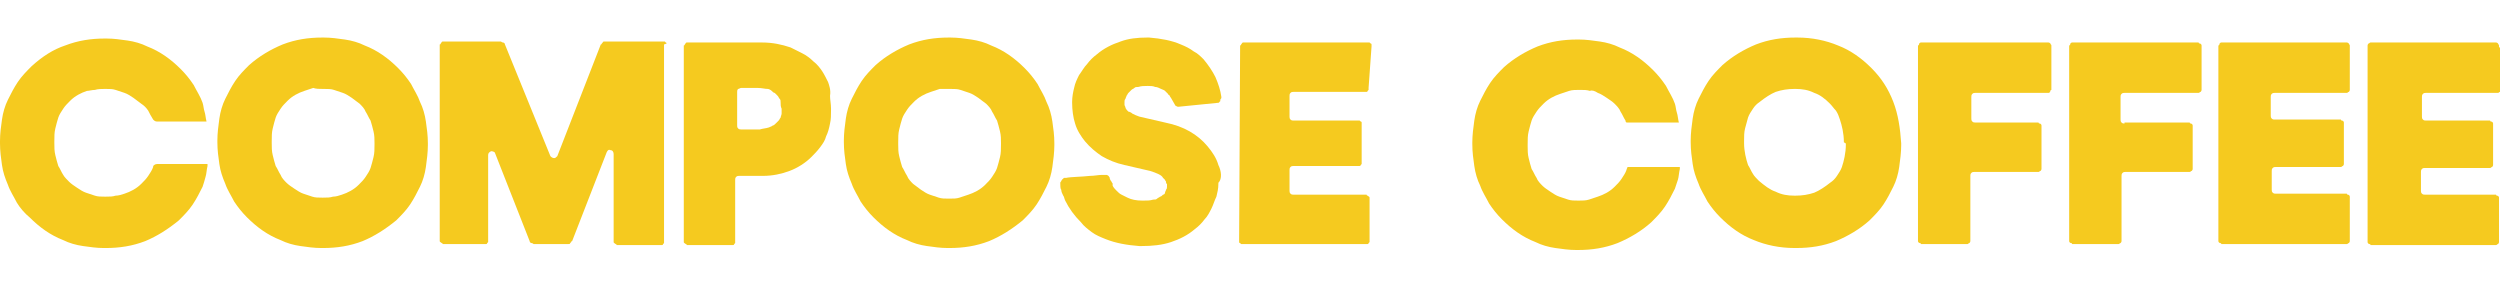 <?xml version="1.0" encoding="utf-8"?>
<!-- Generator: Adobe Illustrator 27.8.1, SVG Export Plug-In . SVG Version: 6.00 Build 0)  -->
<svg version="1.1" id="레이어_1" xmlns="http://www.w3.org/2000/svg" xmlns:xlink="http://www.w3.org/1999/xlink" x="0px"
	 y="0px" viewBox="0 0 253 28.8" style="enable-background:new 0 0 253 28.8;" xml:space="preserve">
<style type="text/css">
	.st0{fill:#F5CA1F;}
</style>
<g>
	<g>
		<g>
			<path class="st0" d="M42.5,10.3c-0.2-0.6-0.6-1.2-0.9-1.8c-0.4-0.6-0.8-1.1-1.3-1.6h0c-1-1-2.1-1.8-3.4-2.3
				c-0.6-0.3-1.3-0.5-2-0.6c-0.7-0.1-1.4-0.2-2.1-0.2c-0.1,0-0.2,0-0.2,0h0c-1.4,0-2.7,0.2-4,0.7c-1.2,0.5-2.4,1.2-3.4,2.1v0
				c-0.5,0.5-1,1-1.4,1.6c-0.4,0.6-0.7,1.2-1,1.8v0v0c-0.3,0.6-0.5,1.3-0.6,2c-0.1,0.7-0.2,1.5-0.2,2.2c0,0.1,0,0.2,0,0.2v0
				c0,0.8,0.1,1.5,0.2,2.2s0.3,1.3,0.6,2h0v0l0,0c0.2,0.6,0.6,1.2,0.9,1.8c0.4,0.6,0.8,1.1,1.3,1.6c1,1,2.1,1.8,3.4,2.3
				c0.6,0.3,1.3,0.5,2,0.6c0.7,0.1,1.4,0.2,2.1,0.2c0.1,0,0.2,0,0.2,0h0h0c1.4,0,2.7-0.2,4-0.7c1.2-0.5,2.3-1.2,3.4-2.1
				c0.5-0.5,1-1,1.4-1.6c0.4-0.6,0.7-1.2,1-1.8c0.3-0.6,0.5-1.3,0.6-2c0.1-0.7,0.2-1.5,0.2-2.2c0-0.1,0-0.2,0-0.2
				c0-0.8-0.1-1.5-0.2-2.2C43,11.6,42.8,10.9,42.5,10.3 M37.9,14.6c0,0.5,0,0.9-0.1,1.3c-0.1,0.4-0.2,0.8-0.3,1.1
				c-0.1,0.3-0.3,0.6-0.5,0.9c-0.2,0.3-0.4,0.5-0.7,0.8h0c-0.5,0.5-1.1,0.8-1.7,1c-0.3,0.1-0.6,0.2-0.9,0.2c-0.3,0.1-0.6,0.1-1,0.1
				c0,0-0.1,0-0.1,0c-0.4,0-0.7,0-1-0.1c-0.3-0.1-0.6-0.2-0.9-0.3l0,0c-0.3-0.1-0.6-0.3-0.9-0.5c-0.3-0.2-0.6-0.4-0.8-0.6v0
				c-0.2-0.2-0.5-0.5-0.6-0.8c-0.2-0.3-0.3-0.6-0.5-0.9c-0.1-0.3-0.2-0.7-0.3-1.1c-0.1-0.4-0.1-0.8-0.1-1.2c0-0.1,0-0.1,0-0.2
				c0-0.5,0-0.9,0.1-1.3c0.1-0.4,0.2-0.8,0.3-1.1v0c0.1-0.3,0.3-0.6,0.5-0.9c0.2-0.3,0.4-0.5,0.7-0.8c0.5-0.5,1.1-0.8,1.7-1
				c0.3-0.1,0.6-0.2,0.9-0.3C32,9,32.3,9,32.7,9c0,0,0.1,0,0.1,0h0c0.4,0,0.7,0,1,0.1c0.3,0.1,0.6,0.2,0.9,0.3h0
				c0.3,0.1,0.6,0.3,0.9,0.5c0.3,0.2,0.5,0.4,0.8,0.6v0c0.2,0.2,0.5,0.5,0.6,0.8c0.2,0.3,0.3,0.6,0.5,0.9l0,0v0l0,0
				c0.1,0.3,0.2,0.7,0.3,1.1c0.1,0.4,0.1,0.8,0.1,1.2C37.9,14.5,37.9,14.5,37.9,14.6"/>
		</g>
	</g>
	<g>
		<g>
			<path class="st0" d="M15,11.2c0.1,0.2,0.3,0.6,0.5,0.9c0.1,0.1,0.2,0.2,0.4,0.2h5c0,0,0,0,0,0c0,0,0,0,0,0l0,0l0,0
				c-0.1-0.4-0.1-0.7-0.2-1c-0.1-0.3-0.1-0.6-0.2-0.9c-0.2-0.6-0.6-1.2-0.9-1.8c-0.4-0.6-0.8-1.1-1.3-1.6c-1-1-2.1-1.8-3.4-2.3
				c-0.6-0.3-1.3-0.5-2-0.6c-0.7-0.1-1.4-0.2-2.1-0.2c-0.1,0-0.2,0-0.2,0h0h0c-1.4,0-2.7,0.2-4,0.7C5.4,5,4.3,5.7,3.2,6.7v0
				c-0.5,0.5-1,1-1.4,1.6c-0.4,0.6-0.7,1.2-1,1.8c-0.3,0.6-0.5,1.3-0.6,2C0.1,12.8,0,13.5,0,14.3c0,0.1,0,0.2,0,0.2v0
				c0,0.8,0.1,1.5,0.2,2.2c0.1,0.7,0.3,1.3,0.6,2c0.2,0.6,0.6,1.2,0.9,1.8C2,21,2.5,21.6,3,22c1,1,2.1,1.8,3.4,2.3
				c0.6,0.3,1.3,0.5,2,0.6c0.7,0.1,1.4,0.2,2.1,0.2c0.1,0,0.2,0,0.2,0h0h0c1.4,0,2.7-0.2,4-0.7c1.2-0.5,2.3-1.2,3.4-2.1
				c0.5-0.5,1-1,1.4-1.6c0.4-0.6,0.7-1.2,1-1.8c0.1-0.3,0.2-0.6,0.3-1c0.1-0.3,0.1-0.7,0.2-1.1c0-0.1,0-0.1,0-0.2l0,0c0,0,0,0,0,0
				c0,0,0,0,0,0c0,0,0,0,0,0l-5.1,0c-0.2,0-0.3,0.1-0.4,0.2c0,0,0,0,0,0.1c-0.1,0.3-0.3,0.6-0.5,0.9c-0.2,0.3-0.4,0.5-0.7,0.8
				c-0.5,0.5-1.1,0.8-1.7,1c-0.3,0.1-0.6,0.2-0.9,0.2c-0.3,0.1-0.6,0.1-1,0.1c0,0-0.1,0-0.1,0c-0.4,0-0.7,0-1-0.1
				c-0.3-0.1-0.6-0.2-0.9-0.3l0,0c-0.3-0.1-0.6-0.3-0.9-0.5c-0.3-0.2-0.6-0.4-0.8-0.6v0l0,0l0,0c-0.2-0.2-0.5-0.5-0.6-0.7
				c-0.2-0.3-0.3-0.6-0.5-0.9v0c-0.1-0.3-0.2-0.7-0.3-1.1c-0.1-0.4-0.1-0.8-0.1-1.2c0-0.1,0-0.1,0-0.2c0-0.5,0-0.9,0.1-1.3
				c0.1-0.4,0.2-0.8,0.3-1.1v0c0.1-0.3,0.3-0.6,0.5-0.9c0.2-0.3,0.4-0.5,0.7-0.8c0.5-0.5,1.1-0.8,1.7-1C9,9.2,9.3,9.1,9.6,9.1
				C9.9,9,10.3,9,10.6,9c0,0,0.1,0,0.1,0h0c0.4,0,0.7,0,1,0.1c0.3,0.1,0.6,0.2,0.9,0.3h0c0.3,0.1,0.6,0.3,0.9,0.5
				c0.3,0.2,0.5,0.4,0.8,0.6C14.6,10.7,14.8,10.9,15,11.2z"/>
		</g>
	</g>
	<g>
		<g>
			<path class="st0" d="M67.4,4.3c0,0-0.1,0-0.1-0.1c0,0-0.1,0-0.1,0h0h-6h0h0c-0.1,0-0.2,0-0.2,0.1c0,0-0.1,0.1-0.1,0.1
				c0,0,0,0.1-0.1,0.1l-4.4,11.3c-0.1,0.1-0.2,0.2-0.3,0.2c-0.2,0-0.3-0.1-0.4-0.2L51.1,4.5c0-0.1-0.1-0.2-0.2-0.2
				c-0.1,0-0.2-0.1-0.2-0.1H45h0h0c-0.1,0-0.1,0-0.2,0c-0.1,0-0.1,0.1-0.2,0.2c0,0,0,0.1-0.1,0.1h0c0,0,0,0.1,0,0.1v19.6v0
				c0,0.1,0,0.1,0,0.2l-0.1,0l0.1,0c0,0.1,0.1,0.1,0.2,0.2c0,0,0.1,0,0.1,0.1c0,0,0.1,0,0.1,0h4.1h0c0.1,0,0.1,0,0.2,0
				c0.1,0,0.1-0.1,0.1-0.1c0,0,0.1-0.1,0.1-0.1c0-0.1,0-0.1,0-0.2v-8.6c0-0.2,0.1-0.3,0.3-0.4c0.2,0,0.4,0.1,0.4,0.2l3.5,8.9
				c0,0.1,0.1,0.2,0.2,0.2l0,0c0.1,0,0.2,0.1,0.2,0.1h3.5h0c0.1,0,0.2,0,0.2-0.1c0,0,0.1-0.1,0.1-0.1c0,0,0-0.1,0.1-0.1l3.5-9
				c0.1-0.2,0.2-0.3,0.4-0.2c0.2,0,0.3,0.2,0.3,0.4v8.7v0c0,0.1,0,0.1,0,0.2c0,0.1,0.1,0.1,0.2,0.2c0,0,0.1,0,0.1,0.1
				c0,0,0.1,0,0.1,0h4.3h0c0.1,0,0.1,0,0.2,0c0.1,0,0.1-0.1,0.1-0.1c0,0,0.1-0.1,0.1-0.1c0-0.1,0-0.1,0-0.2V4.7v0c0-0.1,0-0.1,0-0.2
				C67.5,4.4,67.5,4.4,67.4,4.3"/>
		</g>
	</g>
	<g>
		<g>
			<line class="st0" x1="44.7" y1="4.4" x2="44.7" y2="4.4"/>
		</g>
	</g>
	<g>
		<g>
			<path class="st0" d="M52,3.9"/>
		</g>
	</g>
	<g>
		<g>
			<path class="st0" d="M45.1,24.9"/>
		</g>
	</g>
	<g>
		<g>
			<path class="st0" d="M83.8,8.3L83.8,8.3c-0.2-0.4-0.4-0.8-0.6-1.1c-0.2-0.3-0.5-0.7-0.9-1c-0.3-0.3-0.7-0.6-1.1-0.8
				c-0.4-0.2-0.8-0.4-1.2-0.6c-0.9-0.3-1.8-0.5-2.9-0.5h-7.4h0c-0.1,0-0.1,0-0.2,0c-0.1,0-0.1,0.1-0.2,0.2c0,0,0,0.1-0.1,0.1
				c0,0,0,0.1,0,0.1v0v19.6v0c0,0.1,0,0.1,0,0.2c0,0.1,0.1,0.1,0.2,0.2c0,0,0.1,0,0.1,0.1c0,0,0.1,0,0.1,0h4.4h0c0.1,0,0.1,0,0.2,0
				c0.1,0,0.1-0.1,0.1-0.1c0,0,0.1-0.1,0.1-0.1c0-0.1,0-0.1,0-0.2v-6.2c0-0.1,0-0.2,0.1-0.3c0.1-0.1,0.2-0.1,0.3-0.1h2.2
				c0.1,0,0.1,0,0.2,0h0c1,0,1.9-0.2,2.7-0.5c0.8-0.3,1.6-0.8,2.2-1.4c0.3-0.3,0.6-0.6,0.9-1c0.3-0.4,0.5-0.7,0.6-1.1v0
				c0.2-0.4,0.3-0.8,0.4-1.3c0.1-0.4,0.1-0.9,0.1-1.4c0-0.1,0-0.1,0-0.1l0,0c0-0.5-0.1-0.9-0.1-1.3C84.1,9.1,83.9,8.6,83.8,8.3
				 M79.1,11L79.1,11L79.1,11c0,0.2,0,0.3,0,0.5c0,0.1-0.1,0.3-0.1,0.4v0c-0.1,0.1-0.1,0.2-0.2,0.3c-0.1,0.1-0.2,0.2-0.3,0.3h0
				c-0.1,0.1-0.2,0.2-0.3,0.2h0c-0.1,0.1-0.2,0.1-0.4,0.2c-0.3,0.1-0.6,0.1-0.9,0.2c0,0,0,0-0.1,0H75c-0.1,0-0.2,0-0.3-0.1
				c-0.1-0.1-0.1-0.2-0.1-0.3V9.3c0-0.1,0-0.2,0.1-0.3C74.8,9,74.9,8.9,75,8.9h1.7c0.4,0,0.7,0.1,1,0.1c0.1,0,0.3,0.1,0.4,0.2
				c0.1,0.1,0.2,0.2,0.3,0.2h0c0.1,0.1,0.2,0.2,0.3,0.3v0c0.1,0.1,0.1,0.2,0.2,0.3c0.1,0.1,0.1,0.2,0.1,0.4C79,10.6,79,10.8,79.1,11
				C79.1,11,79.1,11,79.1,11"/>
		</g>
	</g>
	<g>
		<g>
			<path class="st0" d="M105.9,10.3L105.9,10.3c-0.2-0.6-0.6-1.2-0.9-1.8c-0.4-0.6-0.8-1.1-1.3-1.6c-1-1-2.1-1.8-3.4-2.3
				c-0.6-0.3-1.3-0.5-2-0.6c-0.7-0.1-1.4-0.2-2.1-0.2c-0.1,0-0.2,0-0.2,0c-1.4,0-2.7,0.2-4,0.7c-1.2,0.5-2.4,1.2-3.4,2.1
				c-0.5,0.5-1,1-1.4,1.6c-0.4,0.6-0.7,1.2-1,1.8c-0.3,0.6-0.5,1.3-0.6,2c-0.1,0.7-0.2,1.5-0.2,2.2c0,0.1,0,0.2,0,0.2v0
				c0,0.8,0.1,1.5,0.2,2.2c0.1,0.7,0.3,1.3,0.6,2c0.2,0.6,0.6,1.2,0.9,1.8c0.4,0.6,0.8,1.1,1.3,1.6c1,1,2.1,1.8,3.4,2.3
				c0.6,0.3,1.3,0.5,2,0.6c0.7,0.1,1.4,0.2,2.1,0.2c0.1,0,0.2,0,0.2,0h0h0c1.4,0,2.7-0.2,4-0.7c1.2-0.5,2.3-1.2,3.4-2.1
				c0.5-0.5,1-1,1.4-1.6c0.4-0.6,0.7-1.2,1-1.8c0.3-0.6,0.5-1.3,0.6-2c0.1-0.7,0.2-1.5,0.2-2.2c0-0.1,0-0.2,0-0.2v0
				c0-0.8-0.1-1.5-0.2-2.2C106.4,11.6,106.2,10.9,105.9,10.3 M101.3,14.6l-0.4,0L101.3,14.6c0,0.5,0,0.9-0.1,1.3
				c-0.1,0.4-0.2,0.8-0.3,1.1s-0.3,0.6-0.5,0.9c-0.2,0.3-0.4,0.5-0.7,0.8h0c-0.5,0.5-1.1,0.8-1.7,1c-0.3,0.1-0.6,0.2-0.9,0.3
				c-0.3,0.1-0.6,0.1-1,0.1c0,0-0.1,0-0.1,0c-0.4,0-0.7,0-1-0.1c-0.3-0.1-0.6-0.2-0.9-0.3c-0.3-0.1-0.6-0.3-0.9-0.5
				c-0.3-0.2-0.5-0.4-0.8-0.6v0l0,0c-0.2-0.2-0.5-0.5-0.6-0.8c-0.2-0.3-0.3-0.6-0.5-0.9v0c-0.1-0.3-0.2-0.7-0.3-1.1
				c-0.1-0.4-0.1-0.8-0.1-1.2c0-0.1,0-0.1,0-0.2c0-0.5,0-0.9,0.1-1.3c0.1-0.4,0.2-0.8,0.3-1.1v0c0.1-0.3,0.3-0.6,0.5-0.9
				c0.2-0.3,0.4-0.5,0.7-0.8c0.5-0.5,1.1-0.8,1.7-1c0.3-0.1,0.6-0.2,0.9-0.3C95.4,9,95.7,9,96.1,9c0,0,0.1,0,0.1,0h0
				c0.4,0,0.7,0,1,0.1c0.3,0.1,0.6,0.2,0.9,0.3h0c0.3,0.1,0.6,0.3,0.9,0.5c0.3,0.2,0.5,0.4,0.8,0.6v0c0.2,0.2,0.5,0.5,0.6,0.8
				c0.2,0.3,0.3,0.6,0.5,0.9l0,0l0,0c0.1,0.3,0.2,0.7,0.3,1.1c0.1,0.4,0.1,0.8,0.1,1.2C101.3,14.5,101.3,14.5,101.3,14.6"/>
		</g>
	</g>
	<g>
		<g>
			<path class="st0" d="M104.1,6.9"/>
		</g>
	</g>
	<g>
		<g>
			<path class="st0" d="M110.3,5.6"/>
		</g>
	</g>
	<g>
		<g>
			<path class="st0" d="M123.3,16.7c-0.2-0.7-0.6-1.3-1.1-1.9h0c-0.5-0.6-1.1-1.1-1.8-1.5c-0.7-0.4-1.5-0.7-2.5-0.9l0,0h0h0
				l-2.6-0.6l0,0h0l0,0c-0.3-0.1-0.5-0.2-0.7-0.3l0,0c-0.1-0.1-0.3-0.2-0.4-0.2v0c-0.1-0.1-0.1-0.1-0.2-0.2l0,0
				c0-0.1-0.1-0.1-0.1-0.2l0,0c0-0.1-0.1-0.2-0.1-0.3c0-0.1,0-0.2,0-0.3v0c0,0,0,0,0,0v0c0-0.1,0-0.2,0.1-0.3l0,0
				c0-0.1,0.1-0.2,0.1-0.3v0c0.1-0.1,0.1-0.2,0.2-0.3c0.1-0.1,0.2-0.2,0.3-0.3c0.1-0.1,0.2-0.1,0.3-0.2c0.1-0.1,0.2-0.1,0.4-0.1
				c0.3-0.1,0.6-0.1,0.9-0.1c0,0,0,0,0.1,0h0c0.2,0,0.5,0,0.7,0.1c0.2,0,0.4,0.1,0.6,0.2c0.2,0.1,0.3,0.1,0.4,0.2h0
				c0,0,0.1,0.1,0.1,0.1c0,0,0.1,0.1,0.1,0.1c0.1,0.1,0.1,0.1,0.1,0.1l0,0c0,0,0,0,0,0c0,0,0,0,0,0c0,0,0,0.1,0.1,0.1
				c0.1,0.1,0.1,0.2,0.2,0.3c0.1,0.2,0.3,0.5,0.4,0.7c0,0.1,0.1,0.1,0.1,0.1c0.1,0.1,0.2,0.1,0.2,0.1c0,0,0.1,0,0.1,0c0,0,0,0,0,0h0
				l4-0.4c0,0,0.1,0,0.1-0.1c0.1,0,0.1-0.1,0.1-0.2c0-0.1,0.1-0.1,0.1-0.2c0,0,0,0,0-0.1c-0.1-0.7-0.3-1.3-0.6-2
				c-0.3-0.6-0.7-1.2-1.2-1.8c-0.3-0.3-0.6-0.6-1-0.8c-0.4-0.3-0.8-0.5-1.3-0.7c-0.9-0.4-2-0.6-3.2-0.7c-0.1,0-0.1,0-0.2,0h0
				c-1,0-1.9,0.1-2.7,0.4c-0.9,0.3-1.7,0.7-2.4,1.3c-0.4,0.3-0.7,0.6-1,1c-0.3,0.3-0.5,0.7-0.8,1.1c-0.2,0.4-0.4,0.8-0.5,1.3
				c-0.1,0.4-0.2,0.9-0.2,1.4c0,0,0,0.1,0,0.1v0v0c0,0.7,0.1,1.5,0.3,2.1c0.2,0.7,0.6,1.3,1,1.8c0.5,0.6,1.1,1.1,1.7,1.5h0
				c0.7,0.4,1.4,0.7,2.3,0.9h0h0l2.6,0.6l0,0c0.3,0.1,0.6,0.2,0.8,0.3c0.2,0.1,0.4,0.2,0.5,0.4h0c0.1,0.1,0.1,0.1,0.2,0.2v0
				c0,0.1,0.1,0.1,0.1,0.2l0,0c0,0.1,0,0.2,0.1,0.2c0,0.1,0,0.2,0,0.3v0l0,0v0c0,0.1,0,0.2-0.1,0.3c0,0.1-0.1,0.2-0.1,0.3l0,0
				c0,0.1-0.1,0.2-0.2,0.2c-0.1,0.1-0.2,0.2-0.3,0.2v0c-0.1,0.1-0.2,0.1-0.3,0.2c-0.1,0.1-0.2,0.1-0.4,0.1c-0.3,0.1-0.6,0.1-1,0.1
				c0,0-0.1,0-0.1,0h0c-0.6,0-1.1-0.1-1.5-0.3c-0.2-0.1-0.4-0.2-0.6-0.3c-0.2-0.1-0.3-0.2-0.5-0.4h0c-0.1-0.1-0.3-0.3-0.4-0.5v0
				c0,0,0,0,0-0.1c0,0,0,0,0-0.1c0-0.1-0.1-0.1-0.1-0.2c-0.1-0.1-0.2-0.3-0.2-0.4c0-0.1-0.1-0.1-0.1-0.2c-0.1,0-0.1-0.1-0.2-0.1l0,0
				c0,0-0.1,0-0.1,0c-0.1,0-0.2,0-0.4,0c-0.3,0-0.8,0.1-1.2,0.1c-0.9,0.1-2,0.1-2.4,0.2c-0.1,0-0.1,0-0.2,0l0,0c0,0-0.1,0-0.1,0.1
				c-0.1,0-0.1,0.1-0.2,0.2c0,0.1-0.1,0.1-0.1,0.2c0,0,0,0,0,0c0,0.3,0,0.6,0.1,0.7c0,0.2,0.1,0.4,0.2,0.6c0.1,0.1,0.1,0.3,0.2,0.5
				c0.4,0.8,0.9,1.5,1.6,2.2c0.3,0.4,0.7,0.7,1.1,1c0.4,0.3,0.9,0.5,1.4,0.7c1,0.4,2.1,0.6,3.4,0.7c0.1,0,0.1,0,0.2,0
				c1.1,0,2.1-0.1,3-0.4c0.9-0.3,1.7-0.7,2.4-1.3v0c0.4-0.3,0.7-0.6,1-1c0.3-0.3,0.5-0.7,0.7-1.1c0.2-0.4,0.3-0.8,0.5-1.2
				c0.1-0.4,0.2-0.8,0.2-1.3c0,0,0-0.1,0-0.1v0v0C123.7,18.1,123.6,17.3,123.3,16.7z"/>
		</g>
	</g>
	<g>
		<g>
			<path class="st0" d="M106.6,19"/>
		</g>
	</g>
	<g>
		<g>
			<path class="st0" d="M137.9,12.3"/>
		</g>
	</g>
	<g>
		<g>
			<path class="st0" d="M138.8,4.7L138.8,4.7L138.8,4.7c0-0.1,0-0.1,0-0.2c0-0.1-0.1-0.1-0.1-0.1c0,0-0.1-0.1-0.1-0.1
				c-0.1,0-0.1,0-0.2,0h0l-12.4,0h0c-0.1,0-0.1,0-0.2,0c-0.1,0-0.1,0.1-0.2,0.2c0,0,0,0.1-0.1,0.1v0c0,0,0,0.1,0,0.1l-0.1,19.6v0
				c0,0.1,0,0.1,0,0.2c0,0.1,0.1,0.1,0.1,0.1c0,0,0.1,0.1,0.1,0.1c0.1,0,0.1,0,0.2,0l12.4,0h0c0.1,0,0.1,0,0.2,0
				c0.1,0,0.1-0.1,0.1-0.1c0,0,0.1-0.1,0.1-0.1c0-0.1,0-0.1,0-0.2l0-4.1v0c0-0.1,0-0.1,0-0.2c0-0.1-0.1-0.1-0.2-0.2
				c0,0-0.1,0-0.1-0.1c0,0-0.1,0-0.1,0l-7.3,0c-0.1,0-0.2,0-0.3-0.1c-0.1-0.1-0.1-0.2-0.1-0.3l0-2.1c0-0.1,0-0.2,0.1-0.3
				c0.1-0.1,0.2-0.1,0.3-0.1l6.5,0h0h0c0.1,0,0.1,0,0.2,0c0.1,0,0.1-0.1,0.1-0.1c0,0,0.1-0.1,0.1-0.1c0-0.1,0-0.1,0-0.2l0-3.8v0
				c0-0.1,0-0.1,0-0.2c0-0.1-0.1-0.1-0.1-0.1c0,0-0.1-0.1-0.1-0.1c-0.1,0-0.1,0-0.2,0l-6.5,0c-0.1,0-0.2,0-0.3-0.1
				c-0.1-0.1-0.1-0.2-0.1-0.3l0-2.1c0-0.1,0-0.2,0.1-0.3c0.1-0.1,0.2-0.1,0.3-0.1l7.2,0h0c0.1,0,0.1,0,0.2,0c0.1,0,0.1-0.1,0.1-0.1
				c0,0,0.1-0.1,0.1-0.1c0-0.1,0-0.1,0-0.2L138.8,4.7L138.8,4.7z"/>
		</g>
	</g>
	<g>
		<g>
			<path class="st0" d="M138.7,18.9"/>
		</g>
	</g>
	<g>
		<g>
			<path class="st0" d="M125.5,24.8"/>
		</g>
	</g>
	<g>
		<g>
			<path class="st0" d="M191.6,10.3L191.6,10.3c-0.5-1.3-1.2-2.4-2.2-3.4c-1-1-2.1-1.8-3.4-2.3h0c-1.2-0.5-2.6-0.8-4.1-0.8
				c-0.1,0-0.2,0-0.2,0c-1.4,0-2.7,0.2-4,0.7c-1.2,0.5-2.4,1.2-3.4,2.1c0,0,0,0,0,0c-0.5,0.5-1,1-1.4,1.6c-0.4,0.6-0.7,1.2-1,1.8
				c-0.3,0.6-0.5,1.3-0.6,2c-0.1,0.7-0.2,1.5-0.2,2.2c0,0.1,0,0.2,0,0.2v0c0,0.8,0.1,1.5,0.2,2.2c0.1,0.7,0.3,1.3,0.6,2
				c0.2,0.6,0.6,1.2,0.9,1.8c0.4,0.6,0.8,1.1,1.3,1.6c0,0,0,0,0,0c1,1,2.1,1.8,3.4,2.3c0,0,0,0,0,0c1.2,0.5,2.6,0.8,4.1,0.8
				c0.1,0,0.2,0,0.2,0h0c1.4,0,2.7-0.2,4-0.7c1.2-0.5,2.4-1.2,3.4-2.1c0.5-0.5,1-1,1.4-1.6c0.4-0.6,0.7-1.2,1-1.8
				c0.3-0.6,0.5-1.3,0.6-2c0.1-0.7,0.2-1.5,0.2-2.2c0-0.1,0-0.2,0-0.2v0v0C192.3,13,192.1,11.6,191.6,10.3z M186.8,14.6L186.8,14.6
				c0,0.9-0.2,1.7-0.4,2.3c-0.1,0.3-0.3,0.6-0.5,0.9c-0.2,0.3-0.4,0.5-0.7,0.7c-0.5,0.4-1.1,0.8-1.6,1c-0.6,0.2-1.2,0.3-1.9,0.3
				c0,0-0.1,0-0.1,0c0,0,0,0,0,0c-0.7,0-1.3-0.1-1.9-0.4h0c-0.6-0.2-1.1-0.6-1.7-1.1c-0.2-0.2-0.5-0.5-0.6-0.7
				c-0.2-0.3-0.3-0.6-0.5-0.9c0,0,0,0,0,0v0v0c0,0,0,0,0,0c-0.2-0.6-0.4-1.4-0.4-2.2c0-0.1,0-0.1,0-0.2c0-0.5,0-0.9,0.1-1.3
				c0.1-0.4,0.2-0.7,0.3-1.1c0.1-0.3,0.3-0.6,0.5-0.9c0.2-0.3,0.4-0.5,0.7-0.7c0,0,0,0,0,0c0,0,0,0,0,0c0.5-0.4,1.1-0.8,1.6-1
				c0.6-0.2,1.2-0.3,1.9-0.3c0,0,0.1,0,0.1,0c0.7,0,1.3,0.1,1.9,0.4c0.6,0.2,1.1,0.6,1.6,1.1c0.2,0.2,0.4,0.5,0.6,0.7
				c0.2,0.3,0.3,0.6,0.4,0.9c0.2,0.6,0.4,1.4,0.4,2.3C186.8,14.5,186.8,14.5,186.8,14.6"/>
		</g>
	</g>
	<g>
		<g>
			<path class="st0" d="M207.5,9.2c0,0,0-0.1,0.1-0.1c0,0,0-0.1,0-0.1V4.8v0c0-0.1,0-0.1,0-0.2c0-0.1-0.1-0.1-0.1-0.2
				c0,0-0.1-0.1-0.2-0.1c-0.1,0-0.1,0-0.2,0h-12.5h0h0c-0.1,0-0.1,0-0.2,0c-0.1,0-0.2,0.1-0.2,0.2l0,0c0,0,0,0.1-0.1,0.1v0
				c0,0,0,0.1,0,0.1v19.5v0c0,0.1,0,0.1,0,0.2c0,0.1,0.1,0.2,0.2,0.2c0,0,0.1,0,0.1,0.1c0,0,0.1,0,0.1,0h4.4h0c0.1,0,0.1,0,0.2,0
				c0.1,0,0.1-0.1,0.2-0.1c0,0,0.1-0.1,0.1-0.2c0-0.1,0-0.1,0-0.2v-6.4c0-0.1,0-0.2,0.1-0.3c0.1-0.1,0.2-0.1,0.3-0.1l6.3,0l0,0
				c0.1,0,0.1,0,0.2,0c0.1,0,0.1-0.1,0.2-0.1c0,0,0.1-0.1,0.1-0.2c0-0.1,0-0.1,0-0.2v-4v0c0-0.1,0-0.1,0-0.2c0-0.1-0.1-0.2-0.2-0.2
				c0,0-0.1,0-0.1-0.1h0c0,0-0.1,0-0.1,0h-6.3c-0.1,0-0.2,0-0.3-0.1c-0.1-0.1-0.1-0.2-0.1-0.3V9.8c0-0.1,0-0.2,0.1-0.3
				c0.1-0.1,0.2-0.1,0.3-0.1h7.3h0h0c0.1,0,0.1,0,0.2,0C207.4,9.3,207.5,9.3,207.5,9.2"/>
		</g>
	</g>
	<g>
		<g>
			<path class="st0" d="M215,12.5c-0.1,0-0.2,0-0.3-0.1c-0.1-0.1-0.1-0.2-0.1-0.3V9.8c0-0.1,0-0.2,0.1-0.3c0.1-0.1,0.2-0.1,0.3-0.1
				h7.3h0c0.1,0,0.1,0,0.2,0c0.1,0,0.1-0.1,0.2-0.1c0,0,0.1-0.1,0.1-0.2c0-0.1,0-0.1,0-0.2V4.8v0c0-0.1,0-0.1,0-0.2
				c0-0.1-0.1-0.2-0.2-0.2c0,0-0.1,0-0.1-0.1c0,0-0.1,0-0.1,0h-12.5h0h0c-0.1,0-0.1,0-0.2,0c-0.1,0-0.2,0.1-0.2,0.2
				c0,0,0,0.1-0.1,0.1c0,0,0,0.1,0,0.1v19.5v0c0,0.1,0,0.1,0,0.2c0,0.1,0.1,0.2,0.2,0.2c0,0,0.1,0,0.1,0.1h0c0,0,0.1,0,0.1,0h4.4h0
				c0.1,0,0.1,0,0.2,0c0.1,0,0.1-0.1,0.2-0.1c0,0,0.1-0.1,0.1-0.2c0-0.1,0-0.1,0-0.2v-6.4c0-0.1,0-0.2,0.1-0.3
				c0.1-0.1,0.2-0.1,0.3-0.1h6.3h0c0.1,0,0.1,0,0.2,0c0.1,0,0.1-0.1,0.2-0.1c0,0,0.1-0.1,0.1-0.2c0-0.1,0-0.1,0-0.2v-4v0
				c0-0.1,0-0.1,0-0.2c0-0.1-0.1-0.2-0.2-0.2c0,0-0.1,0-0.1-0.1c0,0-0.1,0-0.1,0H215z"/>
		</g>
	</g>
	<g>
		<g>
			<path class="st0" d="M221,14.5"/>
		</g>
	</g>
	<g>
		<g>
			<path class="st0" d="M221,14.5"/>
		</g>
	</g>
	<g>
		<g>
			<path class="st0" d="M236.6,12.1h-6.4c-0.1,0-0.2,0-0.3-0.1c-0.1-0.1-0.1-0.2-0.1-0.3V9.8c0-0.1,0-0.2,0.1-0.3
				c0.1-0.1,0.2-0.1,0.3-0.1h7.1h0c0.1,0,0.1,0,0.2,0c0.1,0,0.1-0.1,0.2-0.1c0,0,0.1-0.1,0.1-0.2c0-0.1,0-0.1,0-0.2V4.8v0
				c0-0.1,0-0.1,0-0.2c0-0.1-0.1-0.1-0.1-0.2c0,0-0.1-0.1-0.2-0.1c-0.1,0-0.1,0-0.2,0h-12.3h0c-0.1,0-0.1,0-0.2,0
				c-0.1,0-0.2,0.1-0.2,0.2v0c0,0,0,0.1-0.1,0.1c0,0,0,0.1,0,0.1v19.5v0c0,0.1,0,0.1,0,0.2c0,0.1,0.1,0.2,0.2,0.2c0,0,0.1,0,0.1,0.1
				c0,0,0.1,0,0.1,0h12.4h0c0.1,0,0.1,0,0.2,0c0.1,0,0.1-0.1,0.2-0.1c0,0,0.1-0.1,0.1-0.2c0-0.1,0-0.1,0-0.2v-4.1v0
				c0-0.1,0-0.1,0-0.2c0-0.1-0.1-0.2-0.2-0.2h0c0,0-0.1,0-0.1-0.1c0,0-0.1,0-0.1,0h-7.1c-0.1,0-0.2,0-0.3-0.1
				c-0.1-0.1-0.1-0.2-0.1-0.3v-1.9c0-0.1,0-0.2,0.1-0.3c0.1-0.1,0.2-0.1,0.3-0.1h6.4h0c0.1,0,0.1,0,0.2,0c0.1,0,0.1-0.1,0.2-0.1
				c0,0,0.1-0.1,0.1-0.2c0-0.1,0-0.1,0-0.2v-3.8v0c0-0.1,0-0.1,0-0.2c0-0.1-0.1-0.2-0.2-0.2c0,0-0.1,0-0.1-0.1
				C236.7,12.1,236.7,12.1,236.6,12.1"/>
		</g>
	</g>
	<g>
		<g>
			<path class="st0" d="M252.9,4.8L252.9,4.8c0-0.1,0-0.1,0-0.2c0-0.1-0.1-0.1-0.1-0.2c0,0-0.1-0.1-0.2-0.1c-0.1,0-0.1,0-0.2,0
				h-12.3h0c-0.1,0-0.1,0-0.2,0c-0.1,0-0.1,0.1-0.2,0.1c0,0-0.1,0.1-0.1,0.2c0,0.1,0,0.1,0,0.2v19.5v0c0,0.1,0,0.1,0,0.2
				c0,0.1,0.1,0.2,0.2,0.2c0,0,0.1,0,0.1,0.1c0,0,0.1,0,0.1,0h12.4h0h0c0.1,0,0.1,0,0.2,0c0.1,0,0.1-0.1,0.2-0.1
				c0,0,0.1-0.1,0.1-0.2c0-0.1,0-0.1,0-0.2l0-4.1v0c0-0.1,0-0.1,0-0.2c0-0.1-0.1-0.2-0.2-0.2c0,0-0.1,0-0.1-0.1c0,0-0.1,0-0.1,0
				h-7.1c-0.1,0-0.2,0-0.3-0.1c-0.1-0.1-0.1-0.2-0.1-0.3v-1.9c0-0.1,0-0.2,0.1-0.3c0.1-0.1,0.2-0.1,0.3-0.1h6.4h0c0.1,0,0.1,0,0.2,0
				c0.1,0,0.1-0.1,0.2-0.1c0,0,0.1-0.1,0.1-0.2c0-0.1,0-0.1,0-0.2v-3.8v0c0-0.1,0-0.1,0-0.2c0-0.1-0.1-0.2-0.2-0.2
				c0,0-0.1,0-0.1-0.1c0,0-0.1,0-0.1,0h-6.4c-0.1,0-0.2,0-0.3-0.1c-0.1-0.1-0.1-0.2-0.1-0.3V9.8c0-0.1,0-0.2,0.1-0.3
				c0.1-0.1,0.2-0.1,0.3-0.1l7.1,0l0,0c0.1,0,0.1,0,0.2,0c0.1,0,0.1-0.1,0.2-0.1c0,0,0.1-0.1,0.1-0.2c0-0.1,0-0.1,0-0.2V4.8z"/>
		</g>
	</g>
	<g>
		<g>
			<path class="st0" d="M161.7,9.4L161.7,9.4c0.3,0.1,0.6,0.3,0.9,0.5c0.3,0.2,0.6,0.4,0.8,0.6h0c0.2,0.2,0.5,0.5,0.6,0.8
				c0.2,0.3,0.3,0.6,0.5,0.9c0,0.1,0,0.1,0.1,0.2c0,0,0,0,0,0h5.3c0,0,0,0,0,0c0,0,0,0,0,0v0l0,0c-0.1-0.4-0.1-0.7-0.2-1
				c-0.1-0.3-0.1-0.6-0.2-0.9c-0.2-0.6-0.6-1.2-0.9-1.8c-0.4-0.6-0.8-1.1-1.3-1.6c-1-1-2.1-1.8-3.4-2.3c0,0,0,0,0,0
				c-0.6-0.3-1.3-0.5-2-0.6c-0.7-0.1-1.4-0.2-2.1-0.2c-0.1,0-0.2,0-0.2,0h0c-1.4,0-2.7,0.2-4,0.7c-1.2,0.5-2.4,1.2-3.4,2.1v0
				c-0.5,0.5-1,1-1.4,1.6c-0.4,0.6-0.7,1.2-1,1.8c-0.3,0.6-0.5,1.3-0.6,2c-0.1,0.7-0.2,1.5-0.2,2.2c0,0.1,0,0.2,0,0.2
				c0,0.8,0.1,1.5,0.2,2.2c0.1,0.7,0.3,1.4,0.6,2c0.2,0.6,0.6,1.2,0.9,1.8c0.4,0.6,0.8,1.1,1.3,1.6c1,1,2.1,1.8,3.4,2.3
				c0.6,0.3,1.3,0.5,2,0.6c0.7,0.1,1.4,0.2,2.1,0.2c0.1,0,0.2,0,0.2,0h0c1.4,0,2.7-0.2,4-0.7c1.2-0.5,2.4-1.2,3.4-2.1
				c0.5-0.5,1-1,1.4-1.6c0.4-0.6,0.7-1.2,1-1.8c0.1-0.3,0.2-0.6,0.3-0.9c0.1-0.3,0.1-0.7,0.2-1.1c0-0.1,0-0.1,0-0.2l0,0c0,0,0,0,0,0
				c0,0,0,0,0,0h-5.3c0,0,0,0,0,0c0,0.1-0.1,0.2-0.1,0.3c-0.1,0.3-0.3,0.6-0.5,0.9c-0.2,0.3-0.4,0.5-0.7,0.8c-0.5,0.5-1.1,0.8-1.7,1
				c-0.3,0.1-0.6,0.2-0.9,0.3c-0.3,0.1-0.7,0.1-1,0.1c0,0-0.1,0-0.1,0c-0.4,0-0.7,0-1-0.1c-0.3-0.1-0.6-0.2-0.9-0.3h0
				c-0.3-0.1-0.6-0.3-0.9-0.5c-0.3-0.2-0.6-0.4-0.8-0.6l0,0l0,0l0,0l0,0c0,0,0,0,0,0c-0.2-0.2-0.5-0.5-0.6-0.8
				c-0.2-0.3-0.3-0.6-0.5-0.9c-0.1-0.3-0.2-0.7-0.3-1.1c-0.1-0.4-0.1-0.8-0.1-1.2c0-0.1,0-0.1,0-0.2c0-0.5,0-0.9,0.1-1.3
				c0.1-0.4,0.2-0.8,0.3-1.1c0.1-0.3,0.3-0.6,0.5-0.9c0.2-0.3,0.4-0.5,0.7-0.8c0.5-0.5,1.1-0.8,1.7-1c0.3-0.1,0.6-0.2,0.9-0.3
				c0.3-0.1,0.7-0.1,1-0.1c0,0,0.1,0,0.1,0c0,0,0,0,0,0c0.4,0,0.7,0,1,0.1C161.1,9.1,161.4,9.2,161.7,9.4"/>
		</g>
	</g>
</g>
</svg>
